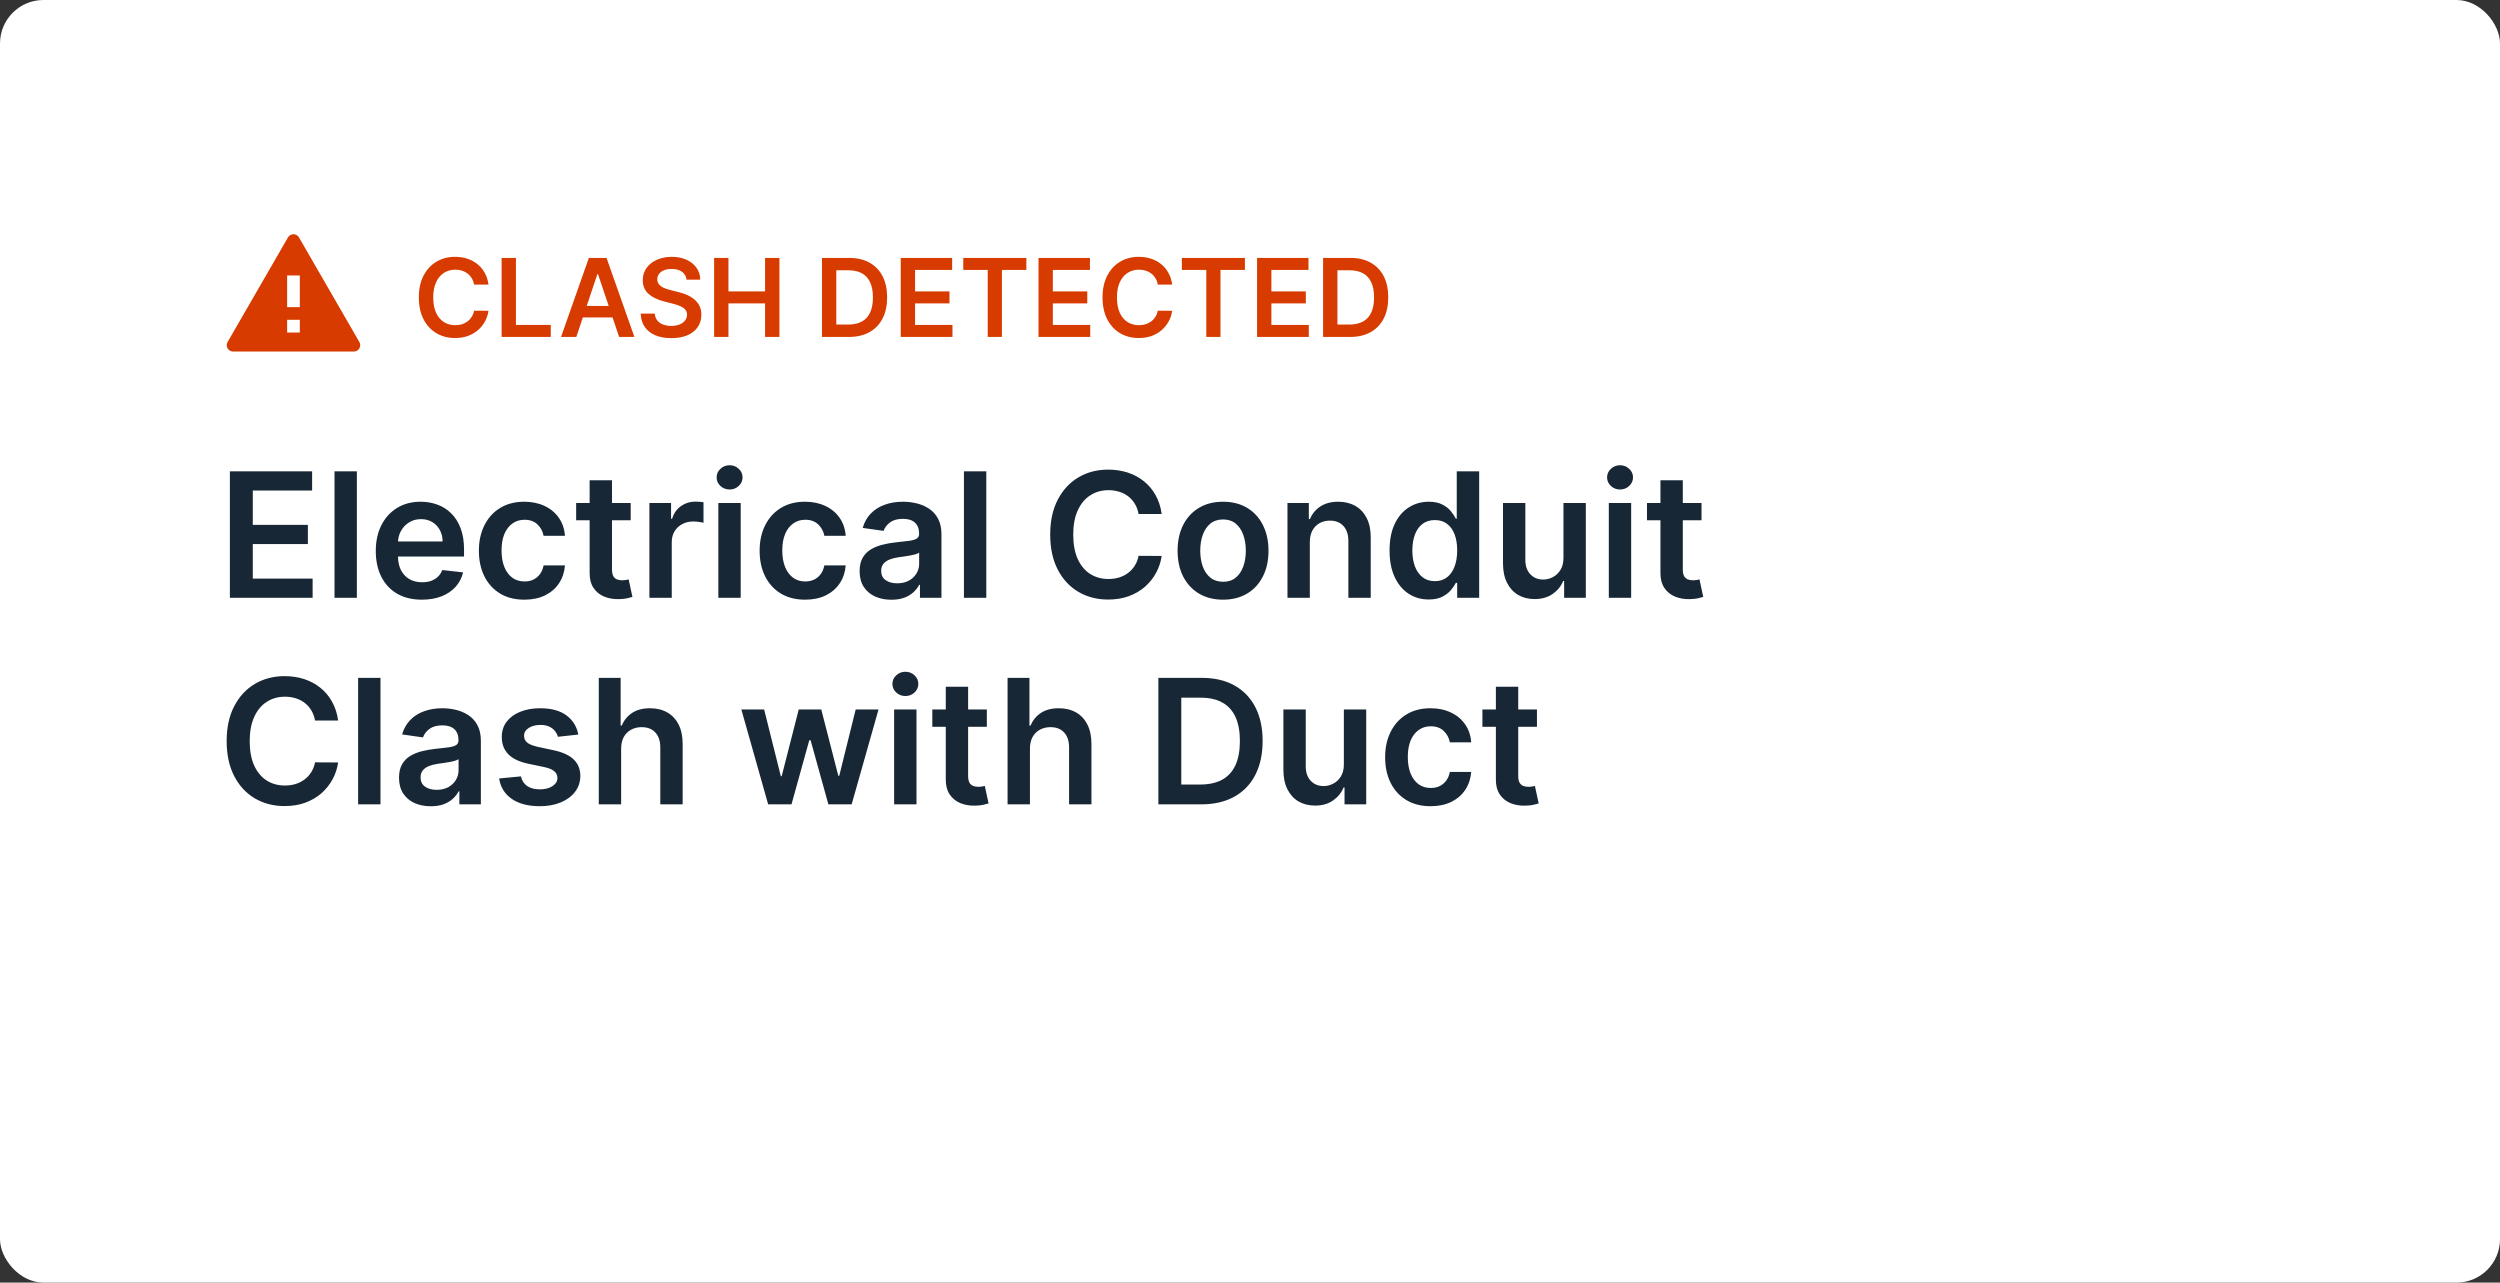 <svg width="230" height="118" viewBox="0 0 230 118" fill="none" xmlns="http://www.w3.org/2000/svg">
<rect x="0" y="0" width="230" height="118" fill="#333333" stroke="none"/>
<rect width="230" height="118" rx="4" fill="white"/>
<path d="M21.148 55V43.364H28.716V45.131H23.256V48.29H28.324V50.057H23.256V53.233H28.761V55H21.148ZM32.832 43.364V55H30.776V43.364H32.832ZM38.811 55.17C37.936 55.17 37.18 54.989 36.544 54.625C35.911 54.258 35.425 53.739 35.084 53.068C34.743 52.394 34.572 51.6 34.572 50.688C34.572 49.79 34.743 49.002 35.084 48.324C35.428 47.642 35.91 47.112 36.527 46.733C37.144 46.35 37.87 46.159 38.703 46.159C39.241 46.159 39.749 46.246 40.226 46.42C40.707 46.591 41.131 46.856 41.499 47.216C41.87 47.576 42.161 48.034 42.374 48.591C42.586 49.144 42.692 49.803 42.692 50.568V51.199H35.538V49.812H40.72C40.716 49.419 40.631 49.068 40.465 48.761C40.298 48.451 40.065 48.206 39.766 48.028C39.47 47.85 39.126 47.761 38.731 47.761C38.311 47.761 37.942 47.864 37.624 48.068C37.305 48.269 37.057 48.534 36.879 48.864C36.705 49.189 36.616 49.547 36.612 49.938V51.148C36.612 51.655 36.705 52.091 36.891 52.455C37.076 52.814 37.336 53.091 37.669 53.284C38.002 53.474 38.392 53.568 38.84 53.568C39.139 53.568 39.41 53.526 39.652 53.443C39.894 53.356 40.105 53.229 40.283 53.062C40.461 52.896 40.595 52.689 40.686 52.443L42.606 52.659C42.485 53.167 42.254 53.61 41.913 53.989C41.576 54.364 41.144 54.655 40.618 54.864C40.091 55.068 39.489 55.17 38.811 55.17ZM48.239 55.17C47.367 55.17 46.619 54.979 45.994 54.597C45.373 54.214 44.894 53.686 44.557 53.011C44.224 52.333 44.057 51.553 44.057 50.67C44.057 49.784 44.227 49.002 44.568 48.324C44.909 47.642 45.39 47.112 46.011 46.733C46.636 46.35 47.375 46.159 48.227 46.159C48.936 46.159 49.562 46.29 50.108 46.551C50.657 46.809 51.095 47.174 51.42 47.648C51.746 48.117 51.932 48.667 51.977 49.295H50.011C49.932 48.875 49.742 48.525 49.443 48.244C49.148 47.96 48.752 47.818 48.256 47.818C47.835 47.818 47.466 47.932 47.148 48.159C46.83 48.383 46.581 48.705 46.403 49.125C46.229 49.545 46.142 50.049 46.142 50.636C46.142 51.231 46.229 51.742 46.403 52.17C46.578 52.595 46.822 52.922 47.136 53.153C47.455 53.381 47.828 53.494 48.256 53.494C48.559 53.494 48.83 53.438 49.068 53.324C49.311 53.206 49.513 53.038 49.676 52.818C49.839 52.599 49.951 52.331 50.011 52.017H51.977C51.928 52.635 51.746 53.182 51.432 53.659C51.117 54.133 50.689 54.504 50.148 54.773C49.606 55.038 48.97 55.17 48.239 55.17ZM58.024 46.273V47.864H53.007V46.273H58.024ZM54.246 44.182H56.303V52.375C56.303 52.651 56.344 52.864 56.428 53.011C56.515 53.155 56.628 53.254 56.769 53.307C56.909 53.36 57.064 53.386 57.234 53.386C57.363 53.386 57.481 53.377 57.587 53.358C57.697 53.339 57.78 53.322 57.837 53.307L58.183 54.915C58.073 54.953 57.916 54.994 57.712 55.04C57.511 55.085 57.265 55.112 56.973 55.119C56.458 55.135 55.994 55.057 55.581 54.886C55.168 54.712 54.84 54.443 54.598 54.08C54.359 53.716 54.242 53.261 54.246 52.716V44.182ZM59.744 55V46.273H61.739V47.727H61.83C61.989 47.224 62.261 46.835 62.648 46.562C63.038 46.286 63.483 46.148 63.983 46.148C64.097 46.148 64.224 46.153 64.364 46.165C64.508 46.172 64.627 46.186 64.722 46.205V48.097C64.635 48.066 64.496 48.04 64.307 48.017C64.121 47.99 63.941 47.977 63.767 47.977C63.392 47.977 63.055 48.059 62.756 48.222C62.46 48.381 62.227 48.602 62.057 48.886C61.886 49.17 61.801 49.498 61.801 49.869V55H59.744ZM66.088 55V46.273H68.145V55H66.088ZM67.122 45.034C66.796 45.034 66.516 44.926 66.281 44.71C66.046 44.49 65.929 44.227 65.929 43.92C65.929 43.61 66.046 43.347 66.281 43.131C66.516 42.911 66.796 42.801 67.122 42.801C67.452 42.801 67.732 42.911 67.963 43.131C68.198 43.347 68.315 43.61 68.315 43.92C68.315 44.227 68.198 44.49 67.963 44.71C67.732 44.926 67.452 45.034 67.122 45.034ZM74.067 55.17C73.195 55.17 72.447 54.979 71.822 54.597C71.201 54.214 70.722 53.686 70.385 53.011C70.052 52.333 69.885 51.553 69.885 50.67C69.885 49.784 70.055 49.002 70.396 48.324C70.737 47.642 71.218 47.112 71.84 46.733C72.465 46.35 73.203 46.159 74.055 46.159C74.764 46.159 75.391 46.29 75.936 46.551C76.485 46.809 76.923 47.174 77.249 47.648C77.574 48.117 77.76 48.667 77.805 49.295H75.84C75.76 48.875 75.57 48.525 75.271 48.244C74.976 47.96 74.58 47.818 74.084 47.818C73.663 47.818 73.294 47.932 72.976 48.159C72.658 48.383 72.41 48.705 72.231 49.125C72.057 49.545 71.97 50.049 71.97 50.636C71.97 51.231 72.057 51.742 72.231 52.17C72.406 52.595 72.65 52.922 72.965 53.153C73.283 53.381 73.656 53.494 74.084 53.494C74.387 53.494 74.658 53.438 74.896 53.324C75.139 53.206 75.341 53.038 75.504 52.818C75.667 52.599 75.779 52.331 75.84 52.017H77.805C77.756 52.635 77.574 53.182 77.26 53.659C76.945 54.133 76.517 54.504 75.976 54.773C75.434 55.038 74.798 55.17 74.067 55.17ZM82.006 55.176C81.453 55.176 80.954 55.078 80.511 54.881C80.072 54.68 79.724 54.385 79.466 53.994C79.212 53.604 79.085 53.123 79.085 52.551C79.085 52.059 79.176 51.651 79.358 51.33C79.54 51.008 79.788 50.75 80.102 50.557C80.417 50.364 80.771 50.218 81.165 50.119C81.562 50.017 81.974 49.943 82.398 49.898C82.909 49.845 83.324 49.797 83.642 49.756C83.96 49.71 84.191 49.642 84.335 49.551C84.483 49.456 84.557 49.311 84.557 49.114V49.08C84.557 48.651 84.43 48.32 84.176 48.085C83.922 47.85 83.557 47.733 83.079 47.733C82.576 47.733 82.176 47.843 81.881 48.062C81.589 48.282 81.392 48.542 81.29 48.841L79.369 48.568C79.521 48.038 79.771 47.595 80.119 47.239C80.468 46.879 80.894 46.61 81.398 46.432C81.901 46.25 82.458 46.159 83.068 46.159C83.489 46.159 83.907 46.208 84.324 46.307C84.74 46.405 85.121 46.568 85.466 46.795C85.811 47.019 86.087 47.324 86.296 47.71C86.508 48.097 86.614 48.58 86.614 49.159V55H84.636V53.801H84.568C84.443 54.044 84.267 54.271 84.04 54.483C83.816 54.691 83.534 54.86 83.193 54.989C82.856 55.114 82.46 55.176 82.006 55.176ZM82.54 53.665C82.953 53.665 83.311 53.583 83.614 53.42C83.917 53.254 84.15 53.034 84.312 52.761C84.479 52.489 84.562 52.191 84.562 51.869V50.841C84.498 50.894 84.388 50.943 84.233 50.989C84.081 51.034 83.911 51.074 83.722 51.108C83.532 51.142 83.345 51.172 83.159 51.199C82.974 51.225 82.812 51.248 82.676 51.267C82.369 51.309 82.095 51.377 81.852 51.472C81.61 51.566 81.419 51.699 81.278 51.869C81.138 52.036 81.068 52.252 81.068 52.517C81.068 52.896 81.206 53.182 81.483 53.375C81.76 53.568 82.112 53.665 82.54 53.665ZM90.739 43.364V55H88.682V43.364H90.739ZM106.874 47.29H104.749C104.688 46.941 104.576 46.633 104.413 46.364C104.25 46.091 104.048 45.86 103.805 45.67C103.563 45.481 103.286 45.339 102.976 45.244C102.669 45.146 102.338 45.097 101.982 45.097C101.349 45.097 100.788 45.256 100.3 45.574C99.811 45.888 99.428 46.35 99.152 46.96C98.876 47.566 98.737 48.307 98.737 49.182C98.737 50.072 98.876 50.822 99.152 51.432C99.432 52.038 99.815 52.496 100.3 52.807C100.788 53.114 101.347 53.267 101.976 53.267C102.324 53.267 102.65 53.222 102.953 53.131C103.26 53.036 103.535 52.898 103.777 52.716C104.023 52.534 104.23 52.311 104.396 52.045C104.567 51.78 104.684 51.477 104.749 51.136L106.874 51.148C106.794 51.701 106.622 52.22 106.357 52.705C106.095 53.189 105.752 53.617 105.328 53.989C104.904 54.356 104.408 54.644 103.839 54.852C103.271 55.057 102.641 55.159 101.947 55.159C100.925 55.159 100.012 54.922 99.209 54.449C98.406 53.975 97.773 53.292 97.311 52.398C96.849 51.504 96.618 50.432 96.618 49.182C96.618 47.928 96.851 46.856 97.317 45.966C97.783 45.072 98.417 44.388 99.22 43.915C100.023 43.441 100.932 43.205 101.947 43.205C102.595 43.205 103.197 43.295 103.754 43.477C104.311 43.659 104.807 43.926 105.243 44.278C105.679 44.627 106.036 45.055 106.317 45.562C106.601 46.066 106.786 46.642 106.874 47.29ZM112.52 55.17C111.668 55.17 110.929 54.983 110.304 54.608C109.679 54.233 109.194 53.708 108.849 53.034C108.509 52.36 108.338 51.572 108.338 50.67C108.338 49.769 108.509 48.979 108.849 48.301C109.194 47.623 109.679 47.097 110.304 46.722C110.929 46.347 111.668 46.159 112.52 46.159C113.372 46.159 114.111 46.347 114.736 46.722C115.361 47.097 115.844 47.623 116.185 48.301C116.529 48.979 116.702 49.769 116.702 50.67C116.702 51.572 116.529 52.36 116.185 53.034C115.844 53.708 115.361 54.233 114.736 54.608C114.111 54.983 113.372 55.17 112.52 55.17ZM112.531 53.523C112.993 53.523 113.38 53.396 113.69 53.142C114.001 52.885 114.232 52.54 114.384 52.108C114.539 51.676 114.616 51.195 114.616 50.665C114.616 50.131 114.539 49.648 114.384 49.216C114.232 48.78 114.001 48.434 113.69 48.176C113.38 47.919 112.993 47.79 112.531 47.79C112.058 47.79 111.664 47.919 111.349 48.176C111.039 48.434 110.806 48.78 110.651 49.216C110.499 49.648 110.423 50.131 110.423 50.665C110.423 51.195 110.499 51.676 110.651 52.108C110.806 52.54 111.039 52.885 111.349 53.142C111.664 53.396 112.058 53.523 112.531 53.523ZM120.504 49.886V55H118.447V46.273H120.413V47.756H120.516C120.716 47.267 121.036 46.879 121.476 46.591C121.919 46.303 122.466 46.159 123.118 46.159C123.72 46.159 124.245 46.288 124.692 46.545C125.143 46.803 125.491 47.176 125.737 47.665C125.987 48.153 126.11 48.746 126.107 49.443V55H124.05V49.761C124.05 49.178 123.898 48.722 123.595 48.392C123.296 48.062 122.881 47.898 122.351 47.898C121.991 47.898 121.671 47.977 121.391 48.136C121.114 48.292 120.896 48.517 120.737 48.812C120.582 49.108 120.504 49.466 120.504 49.886ZM131.436 55.153C130.75 55.153 130.137 54.977 129.595 54.625C129.054 54.273 128.625 53.761 128.311 53.091C127.997 52.42 127.839 51.606 127.839 50.648C127.839 49.678 127.999 48.86 128.317 48.193C128.639 47.523 129.072 47.017 129.618 46.676C130.163 46.331 130.771 46.159 131.442 46.159C131.953 46.159 132.374 46.246 132.703 46.42C133.033 46.591 133.294 46.797 133.487 47.04C133.68 47.278 133.83 47.504 133.936 47.716H134.021V43.364H136.084V55H134.061V53.625H133.936C133.83 53.837 133.677 54.062 133.476 54.301C133.275 54.536 133.01 54.737 132.68 54.903C132.351 55.07 131.936 55.153 131.436 55.153ZM132.01 53.466C132.446 53.466 132.817 53.349 133.124 53.114C133.43 52.875 133.663 52.544 133.822 52.119C133.982 51.695 134.061 51.201 134.061 50.636C134.061 50.072 133.982 49.581 133.822 49.165C133.667 48.748 133.436 48.424 133.129 48.193C132.826 47.962 132.453 47.847 132.01 47.847C131.552 47.847 131.169 47.966 130.862 48.205C130.555 48.443 130.324 48.773 130.169 49.193C130.014 49.614 129.936 50.095 129.936 50.636C129.936 51.182 130.014 51.669 130.169 52.097C130.328 52.521 130.561 52.856 130.868 53.102C131.179 53.345 131.559 53.466 132.01 53.466ZM143.838 51.33V46.273H145.895V55H143.901V53.449H143.81C143.613 53.938 143.289 54.337 142.838 54.648C142.391 54.958 141.84 55.114 141.185 55.114C140.613 55.114 140.107 54.987 139.668 54.733C139.232 54.475 138.891 54.102 138.645 53.614C138.399 53.121 138.276 52.526 138.276 51.83V46.273H140.332V51.511C140.332 52.064 140.484 52.504 140.787 52.83C141.09 53.155 141.488 53.318 141.98 53.318C142.283 53.318 142.577 53.244 142.861 53.097C143.145 52.949 143.378 52.729 143.56 52.438C143.745 52.142 143.838 51.773 143.838 51.33ZM148.01 55V46.273H150.067V55H148.01ZM149.044 45.034C148.718 45.034 148.438 44.926 148.203 44.71C147.968 44.49 147.851 44.227 147.851 43.92C147.851 43.61 147.968 43.347 148.203 43.131C148.438 42.911 148.718 42.801 149.044 42.801C149.374 42.801 149.654 42.911 149.885 43.131C150.12 43.347 150.237 43.61 150.237 43.92C150.237 44.227 150.12 44.49 149.885 44.71C149.654 44.926 149.374 45.034 149.044 45.034ZM156.54 46.273V47.864H151.523V46.273H156.54ZM152.761 44.182H154.818V52.375C154.818 52.651 154.86 52.864 154.943 53.011C155.03 53.155 155.144 53.254 155.284 53.307C155.424 53.36 155.58 53.386 155.75 53.386C155.879 53.386 155.996 53.377 156.102 53.358C156.212 53.339 156.295 53.322 156.352 53.307L156.699 54.915C156.589 54.953 156.432 54.994 156.227 55.04C156.027 55.085 155.78 55.112 155.489 55.119C154.973 55.135 154.509 55.057 154.097 54.886C153.684 54.712 153.356 54.443 153.114 54.08C152.875 53.716 152.758 53.261 152.761 52.716V44.182ZM31.108 66.29H28.983C28.922 65.941 28.811 65.633 28.648 65.364C28.485 65.091 28.282 64.86 28.04 64.671C27.797 64.481 27.521 64.339 27.21 64.244C26.903 64.146 26.572 64.097 26.216 64.097C25.583 64.097 25.023 64.256 24.534 64.574C24.046 64.888 23.663 65.35 23.386 65.96C23.11 66.566 22.972 67.307 22.972 68.182C22.972 69.072 23.11 69.822 23.386 70.432C23.667 71.038 24.049 71.496 24.534 71.807C25.023 72.114 25.581 72.267 26.21 72.267C26.559 72.267 26.884 72.222 27.188 72.131C27.494 72.036 27.769 71.898 28.011 71.716C28.258 71.534 28.464 71.311 28.631 71.046C28.801 70.78 28.919 70.477 28.983 70.136L31.108 70.148C31.028 70.701 30.856 71.22 30.591 71.704C30.329 72.189 29.987 72.617 29.562 72.989C29.138 73.356 28.642 73.644 28.074 73.852C27.506 74.057 26.875 74.159 26.182 74.159C25.159 74.159 24.246 73.922 23.443 73.449C22.64 72.975 22.008 72.292 21.546 71.398C21.083 70.504 20.852 69.432 20.852 68.182C20.852 66.928 21.085 65.856 21.551 64.966C22.017 64.072 22.651 63.388 23.454 62.915C24.258 62.441 25.167 62.205 26.182 62.205C26.829 62.205 27.432 62.295 27.989 62.477C28.546 62.659 29.042 62.926 29.477 63.278C29.913 63.627 30.271 64.055 30.551 64.562C30.835 65.066 31.021 65.642 31.108 66.29ZM35.004 62.364V74H32.947V62.364H35.004ZM39.631 74.176C39.078 74.176 38.58 74.078 38.136 73.881C37.697 73.68 37.349 73.385 37.091 72.994C36.837 72.604 36.71 72.123 36.71 71.551C36.71 71.059 36.801 70.651 36.983 70.329C37.165 70.008 37.413 69.75 37.727 69.557C38.042 69.364 38.396 69.218 38.79 69.119C39.188 69.017 39.599 68.943 40.023 68.898C40.534 68.845 40.949 68.797 41.267 68.756C41.585 68.71 41.816 68.642 41.96 68.551C42.108 68.456 42.182 68.311 42.182 68.114V68.079C42.182 67.651 42.055 67.32 41.801 67.085C41.547 66.85 41.182 66.733 40.705 66.733C40.201 66.733 39.801 66.843 39.506 67.062C39.214 67.282 39.017 67.542 38.915 67.841L36.994 67.568C37.146 67.038 37.396 66.595 37.744 66.239C38.093 65.879 38.519 65.61 39.023 65.432C39.526 65.25 40.083 65.159 40.693 65.159C41.114 65.159 41.532 65.208 41.949 65.307C42.365 65.405 42.746 65.568 43.091 65.796C43.436 66.019 43.712 66.324 43.92 66.71C44.133 67.097 44.239 67.579 44.239 68.159V74H42.261V72.801H42.193C42.068 73.044 41.892 73.271 41.665 73.483C41.441 73.691 41.159 73.86 40.818 73.989C40.481 74.114 40.085 74.176 39.631 74.176ZM40.165 72.665C40.578 72.665 40.936 72.583 41.239 72.421C41.542 72.254 41.775 72.034 41.938 71.761C42.104 71.489 42.188 71.191 42.188 70.869V69.841C42.123 69.894 42.013 69.943 41.858 69.989C41.706 70.034 41.536 70.074 41.347 70.108C41.157 70.142 40.97 70.172 40.784 70.199C40.599 70.225 40.438 70.248 40.301 70.267C39.994 70.309 39.72 70.377 39.477 70.472C39.235 70.566 39.044 70.699 38.903 70.869C38.763 71.036 38.693 71.252 38.693 71.517C38.693 71.896 38.831 72.182 39.108 72.375C39.385 72.568 39.737 72.665 40.165 72.665ZM53.205 67.579L51.33 67.784C51.276 67.595 51.184 67.417 51.051 67.25C50.922 67.083 50.748 66.949 50.528 66.847C50.309 66.744 50.04 66.693 49.722 66.693C49.294 66.693 48.934 66.786 48.642 66.972C48.354 67.157 48.212 67.398 48.216 67.693C48.212 67.947 48.305 68.153 48.494 68.312C48.688 68.472 49.006 68.602 49.449 68.704L50.938 69.023C51.763 69.201 52.377 69.483 52.778 69.869C53.184 70.256 53.388 70.761 53.392 71.386C53.388 71.936 53.227 72.421 52.909 72.841C52.595 73.258 52.157 73.583 51.597 73.818C51.036 74.053 50.392 74.171 49.665 74.171C48.597 74.171 47.737 73.947 47.085 73.5C46.434 73.049 46.045 72.422 45.92 71.619L47.926 71.426C48.017 71.82 48.21 72.117 48.506 72.318C48.801 72.519 49.186 72.619 49.659 72.619C50.148 72.619 50.54 72.519 50.835 72.318C51.135 72.117 51.284 71.869 51.284 71.574C51.284 71.324 51.188 71.117 50.994 70.954C50.805 70.792 50.51 70.667 50.108 70.579L48.619 70.267C47.782 70.093 47.163 69.799 46.761 69.386C46.36 68.97 46.161 68.443 46.165 67.807C46.161 67.269 46.307 66.803 46.602 66.409C46.901 66.011 47.316 65.704 47.847 65.489C48.381 65.269 48.996 65.159 49.693 65.159C50.716 65.159 51.521 65.377 52.108 65.812C52.699 66.248 53.064 66.837 53.205 67.579ZM57.145 68.886V74H55.088V62.364H57.099V66.756H57.202C57.406 66.263 57.722 65.875 58.151 65.591C58.582 65.303 59.132 65.159 59.798 65.159C60.404 65.159 60.933 65.286 61.383 65.54C61.834 65.794 62.183 66.165 62.429 66.653C62.679 67.142 62.804 67.739 62.804 68.443V74H60.747V68.761C60.747 68.174 60.596 67.718 60.293 67.392C59.993 67.062 59.573 66.898 59.031 66.898C58.668 66.898 58.342 66.977 58.054 67.136C57.77 67.292 57.546 67.517 57.383 67.812C57.224 68.108 57.145 68.466 57.145 68.886ZM70.671 74L68.204 65.273H70.301L71.835 71.409H71.915L73.483 65.273H75.557L77.125 71.375H77.21L78.722 65.273H80.824L78.352 74H76.21L74.574 68.102H74.454L72.818 74H70.671ZM82.26 74V65.273H84.317V74H82.26ZM83.294 64.034C82.968 64.034 82.688 63.926 82.453 63.71C82.218 63.49 82.101 63.227 82.101 62.92C82.101 62.61 82.218 62.347 82.453 62.131C82.688 61.911 82.968 61.801 83.294 61.801C83.624 61.801 83.904 61.911 84.135 62.131C84.37 62.347 84.487 62.61 84.487 62.92C84.487 63.227 84.37 63.49 84.135 63.71C83.904 63.926 83.624 64.034 83.294 64.034ZM90.79 65.273V66.864H85.773V65.273H90.79ZM87.011 63.182H89.068V71.375C89.068 71.651 89.11 71.864 89.193 72.011C89.28 72.155 89.394 72.254 89.534 72.307C89.674 72.36 89.829 72.386 90 72.386C90.129 72.386 90.246 72.377 90.352 72.358C90.462 72.339 90.546 72.322 90.602 72.307L90.949 73.915C90.839 73.953 90.682 73.994 90.477 74.04C90.276 74.085 90.03 74.112 89.739 74.119C89.224 74.135 88.76 74.057 88.347 73.886C87.934 73.712 87.606 73.443 87.364 73.079C87.125 72.716 87.008 72.261 87.011 71.716V63.182ZM94.754 68.886V74H92.697V62.364H94.709V66.756H94.811C95.016 66.263 95.332 65.875 95.76 65.591C96.192 65.303 96.741 65.159 97.408 65.159C98.014 65.159 98.542 65.286 98.993 65.54C99.444 65.794 99.792 66.165 100.038 66.653C100.288 67.142 100.413 67.739 100.413 68.443V74H98.356V68.761C98.356 68.174 98.205 67.718 97.902 67.392C97.603 67.062 97.182 66.898 96.641 66.898C96.277 66.898 95.951 66.977 95.663 67.136C95.379 67.292 95.156 67.517 94.993 67.812C94.834 68.108 94.754 68.466 94.754 68.886ZM110.513 74H106.57V62.364H110.592C111.748 62.364 112.74 62.597 113.57 63.062C114.403 63.525 115.043 64.189 115.49 65.057C115.937 65.924 116.161 66.962 116.161 68.171C116.161 69.383 115.935 70.424 115.484 71.296C115.037 72.167 114.392 72.835 113.547 73.301C112.706 73.767 111.695 74 110.513 74ZM108.678 72.176H110.411C111.221 72.176 111.897 72.028 112.439 71.733C112.981 71.434 113.388 70.989 113.661 70.398C113.933 69.803 114.07 69.061 114.07 68.171C114.07 67.28 113.933 66.542 113.661 65.954C113.388 65.364 112.984 64.922 112.45 64.631C111.92 64.335 111.261 64.188 110.473 64.188H108.678V72.176ZM123.635 70.329V65.273H125.692V74H123.697V72.449H123.607C123.41 72.938 123.086 73.337 122.635 73.648C122.188 73.958 121.637 74.114 120.982 74.114C120.41 74.114 119.904 73.987 119.464 73.733C119.029 73.475 118.688 73.102 118.442 72.614C118.196 72.121 118.072 71.526 118.072 70.829V65.273H120.129V70.511C120.129 71.064 120.281 71.504 120.584 71.829C120.887 72.155 121.285 72.318 121.777 72.318C122.08 72.318 122.374 72.244 122.658 72.097C122.942 71.949 123.175 71.729 123.357 71.438C123.542 71.142 123.635 70.773 123.635 70.329ZM131.614 74.171C130.742 74.171 129.994 73.979 129.369 73.597C128.748 73.214 128.269 72.686 127.932 72.011C127.598 71.333 127.432 70.553 127.432 69.671C127.432 68.784 127.602 68.002 127.943 67.324C128.284 66.642 128.765 66.112 129.386 65.733C130.011 65.35 130.75 65.159 131.602 65.159C132.311 65.159 132.938 65.29 133.483 65.551C134.032 65.809 134.47 66.174 134.795 66.648C135.121 67.117 135.307 67.667 135.352 68.296H133.386C133.307 67.875 133.117 67.525 132.818 67.244C132.523 66.96 132.127 66.818 131.631 66.818C131.21 66.818 130.841 66.932 130.523 67.159C130.205 67.383 129.956 67.704 129.778 68.125C129.604 68.546 129.517 69.049 129.517 69.636C129.517 70.231 129.604 70.742 129.778 71.171C129.953 71.595 130.197 71.922 130.511 72.153C130.83 72.381 131.203 72.494 131.631 72.494C131.934 72.494 132.205 72.438 132.443 72.324C132.686 72.206 132.888 72.038 133.051 71.818C133.214 71.599 133.326 71.331 133.386 71.017H135.352C135.303 71.635 135.121 72.182 134.807 72.659C134.492 73.133 134.064 73.504 133.523 73.773C132.981 74.038 132.345 74.171 131.614 74.171ZM141.399 65.273V66.864H136.382V65.273H141.399ZM137.621 63.182H139.678V71.375C139.678 71.651 139.719 71.864 139.803 72.011C139.89 72.155 140.003 72.254 140.143 72.307C140.284 72.36 140.439 72.386 140.609 72.386C140.738 72.386 140.856 72.377 140.962 72.358C141.071 72.339 141.155 72.322 141.212 72.307L141.558 73.915C141.448 73.953 141.291 73.994 141.087 74.04C140.886 74.085 140.64 74.112 140.348 74.119C139.833 74.135 139.369 74.057 138.956 73.886C138.543 73.712 138.215 73.443 137.973 73.079C137.734 72.716 137.617 72.261 137.621 71.716V63.182Z" fill="#182736"/>
<path d="M44.943 26.181H43.614C43.577 25.963 43.507 25.77 43.405 25.602C43.303 25.432 43.176 25.287 43.025 25.169C42.873 25.051 42.7 24.962 42.506 24.903C42.315 24.841 42.108 24.81 41.885 24.81C41.49 24.81 41.139 24.91 40.834 25.109C40.528 25.305 40.289 25.594 40.117 25.975C39.944 26.354 39.857 26.817 39.857 27.364C39.857 27.92 39.944 28.389 40.117 28.77C40.292 29.149 40.531 29.435 40.834 29.629C41.139 29.821 41.488 29.917 41.881 29.917C42.099 29.917 42.303 29.889 42.492 29.832C42.684 29.773 42.856 29.686 43.007 29.572C43.161 29.459 43.29 29.319 43.394 29.153C43.501 28.988 43.574 28.798 43.614 28.585L44.943 28.592C44.893 28.938 44.785 29.262 44.619 29.565C44.456 29.868 44.242 30.136 43.977 30.368C43.711 30.598 43.401 30.777 43.046 30.908C42.691 31.035 42.297 31.099 41.864 31.099C41.224 31.099 40.654 30.951 40.152 30.655C39.65 30.36 39.255 29.932 38.966 29.374C38.677 28.815 38.533 28.145 38.533 27.364C38.533 26.58 38.678 25.91 38.969 25.354C39.261 24.795 39.657 24.368 40.159 24.072C40.661 23.776 41.229 23.628 41.864 23.628C42.269 23.628 42.645 23.685 42.993 23.798C43.341 23.912 43.651 24.079 43.923 24.299C44.196 24.517 44.419 24.784 44.594 25.102C44.772 25.416 44.888 25.776 44.943 26.181ZM46.149 31V23.727H47.466V29.896H50.67V31H46.149ZM53.02 31H51.614L54.175 23.727H55.801L58.365 31H56.959L55.016 25.219H54.959L53.02 31ZM53.067 28.148H56.902V29.207H53.067V28.148ZM63.158 25.727C63.125 25.416 62.985 25.175 62.739 25.002C62.495 24.829 62.178 24.743 61.787 24.743C61.513 24.743 61.277 24.784 61.081 24.867C60.884 24.95 60.734 25.062 60.63 25.204C60.525 25.347 60.472 25.509 60.47 25.691C60.47 25.843 60.504 25.974 60.573 26.085C60.644 26.197 60.74 26.291 60.86 26.369C60.981 26.445 61.115 26.509 61.262 26.561C61.408 26.613 61.556 26.657 61.706 26.692L62.387 26.863C62.662 26.927 62.926 27.013 63.179 27.122C63.435 27.231 63.663 27.368 63.865 27.534C64.068 27.7 64.229 27.9 64.348 28.134C64.466 28.369 64.525 28.643 64.525 28.958C64.525 29.384 64.416 29.759 64.198 30.084C63.981 30.406 63.666 30.658 63.254 30.84C62.844 31.02 62.348 31.11 61.766 31.11C61.2 31.11 60.709 31.023 60.292 30.847C59.878 30.672 59.554 30.416 59.319 30.08C59.087 29.744 58.962 29.334 58.943 28.852H60.239C60.258 29.105 60.336 29.316 60.473 29.484C60.611 29.652 60.789 29.777 61.01 29.86C61.232 29.943 61.481 29.984 61.755 29.984C62.042 29.984 62.293 29.942 62.508 29.857C62.726 29.769 62.896 29.648 63.02 29.494C63.143 29.338 63.205 29.156 63.208 28.947C63.205 28.758 63.15 28.602 63.041 28.479C62.932 28.353 62.779 28.249 62.583 28.166C62.389 28.081 62.161 28.005 61.901 27.939L61.074 27.726C60.475 27.572 60.001 27.339 59.653 27.026C59.307 26.711 59.135 26.294 59.135 25.773C59.135 25.344 59.251 24.969 59.483 24.647C59.717 24.325 60.035 24.075 60.438 23.898C60.84 23.718 61.296 23.628 61.805 23.628C62.321 23.628 62.773 23.718 63.162 23.898C63.552 24.075 63.859 24.323 64.081 24.64C64.304 24.955 64.419 25.317 64.426 25.727H63.158ZM65.7 31V23.727H67.017V26.806H70.387V23.727H71.708V31H70.387V27.91H67.017V31H65.7ZM78.086 31H75.622V23.727H78.136C78.858 23.727 79.478 23.873 79.997 24.164C80.517 24.453 80.918 24.868 81.197 25.41C81.476 25.953 81.616 26.601 81.616 27.357C81.616 28.114 81.475 28.765 81.193 29.31C80.914 29.854 80.51 30.272 79.982 30.563C79.457 30.854 78.825 31 78.086 31ZM76.939 29.86H78.022C78.529 29.86 78.951 29.768 79.29 29.583C79.629 29.396 79.883 29.118 80.053 28.749C80.224 28.377 80.309 27.913 80.309 27.357C80.309 26.8 80.224 26.338 80.053 25.972C79.883 25.602 79.631 25.326 79.297 25.144C78.966 24.959 78.554 24.867 78.061 24.867H76.939V29.86ZM82.868 31V23.727H87.598V24.832H84.185V26.806H87.353V27.91H84.185V29.896H87.626V31H82.868ZM88.622 24.832V23.727H94.425V24.832H92.177V31H90.87V24.832H88.622ZM95.543 31V23.727H100.274V24.832H96.861V26.806H100.029V27.91H96.861V29.896H100.302V31H95.543ZM107.843 26.181H106.515C106.477 25.963 106.407 25.77 106.305 25.602C106.203 25.432 106.077 25.287 105.925 25.169C105.774 25.051 105.601 24.962 105.407 24.903C105.215 24.841 105.008 24.81 104.785 24.81C104.39 24.81 104.04 24.91 103.734 25.109C103.429 25.305 103.19 25.594 103.017 25.975C102.844 26.354 102.758 26.817 102.758 27.364C102.758 27.92 102.844 28.389 103.017 28.77C103.192 29.149 103.431 29.435 103.734 29.629C104.04 29.821 104.389 29.917 104.782 29.917C105 29.917 105.203 29.889 105.393 29.832C105.584 29.773 105.756 29.686 105.907 29.572C106.061 29.459 106.19 29.319 106.295 29.153C106.401 28.988 106.474 28.798 106.515 28.585L107.843 28.592C107.793 28.938 107.685 29.262 107.52 29.565C107.356 29.868 107.142 30.136 106.877 30.368C106.612 30.598 106.302 30.777 105.947 30.908C105.591 31.035 105.197 31.099 104.764 31.099C104.125 31.099 103.554 30.951 103.052 30.655C102.55 30.36 102.155 29.932 101.866 29.374C101.577 28.815 101.433 28.145 101.433 27.364C101.433 26.58 101.579 25.91 101.87 25.354C102.161 24.795 102.558 24.368 103.059 24.072C103.561 23.776 104.13 23.628 104.764 23.628C105.169 23.628 105.545 23.685 105.893 23.798C106.241 23.912 106.551 24.079 106.824 24.299C107.096 24.517 107.32 24.784 107.495 25.102C107.672 25.416 107.788 25.776 107.843 26.181ZM108.73 24.832V23.727H114.532V24.832H112.284V31H110.978V24.832H108.73ZM115.651 31V23.727H120.381V24.832H116.968V26.806H120.136V27.91H116.968V29.896H120.409V31H115.651ZM124.19 31H121.725V23.727H124.239C124.961 23.727 125.582 23.873 126.1 24.164C126.621 24.453 127.021 24.868 127.3 25.41C127.58 25.953 127.719 26.601 127.719 27.357C127.719 28.114 127.579 28.765 127.297 29.31C127.018 29.854 126.614 30.272 126.086 30.563C125.56 30.854 124.928 31 124.19 31ZM123.043 29.86H124.126C124.632 29.86 125.055 29.768 125.393 29.583C125.732 29.396 125.987 29.118 126.157 28.749C126.327 28.377 126.413 27.913 126.413 27.357C126.413 26.8 126.327 26.338 126.157 25.972C125.987 25.602 125.734 25.326 125.401 25.144C125.069 24.959 124.657 24.867 124.165 24.867H123.043V29.86Z" fill="#D83B00"/>
<g clip-path="url(#clip0_3689_88709)">
<path d="M27.505 21.841L33.062 31.466C33.113 31.554 33.14 31.655 33.14 31.757C33.14 31.86 33.113 31.96 33.062 32.049C33.01 32.138 32.937 32.211 32.848 32.263C32.759 32.314 32.659 32.341 32.556 32.341H21.443C21.34 32.341 21.24 32.314 21.151 32.263C21.062 32.211 20.989 32.138 20.938 32.049C20.886 31.96 20.859 31.86 20.859 31.757C20.859 31.655 20.886 31.554 20.938 31.466L26.494 21.841C26.546 21.752 26.619 21.678 26.708 21.627C26.797 21.576 26.897 21.549 27 21.549C27.102 21.549 27.203 21.576 27.291 21.627C27.38 21.678 27.453 21.752 27.505 21.841ZM26.416 29.424V30.591H27.583V29.424H26.416ZM26.416 25.341V28.257H27.583V25.341H26.416Z" fill="#D83B00"/>
</g>
<defs>
<clipPath id="clip0_3689_88709">
<rect width="14" height="14" fill="white" transform="translate(20 20.091)"/>
</clipPath>
</defs>
</svg>
